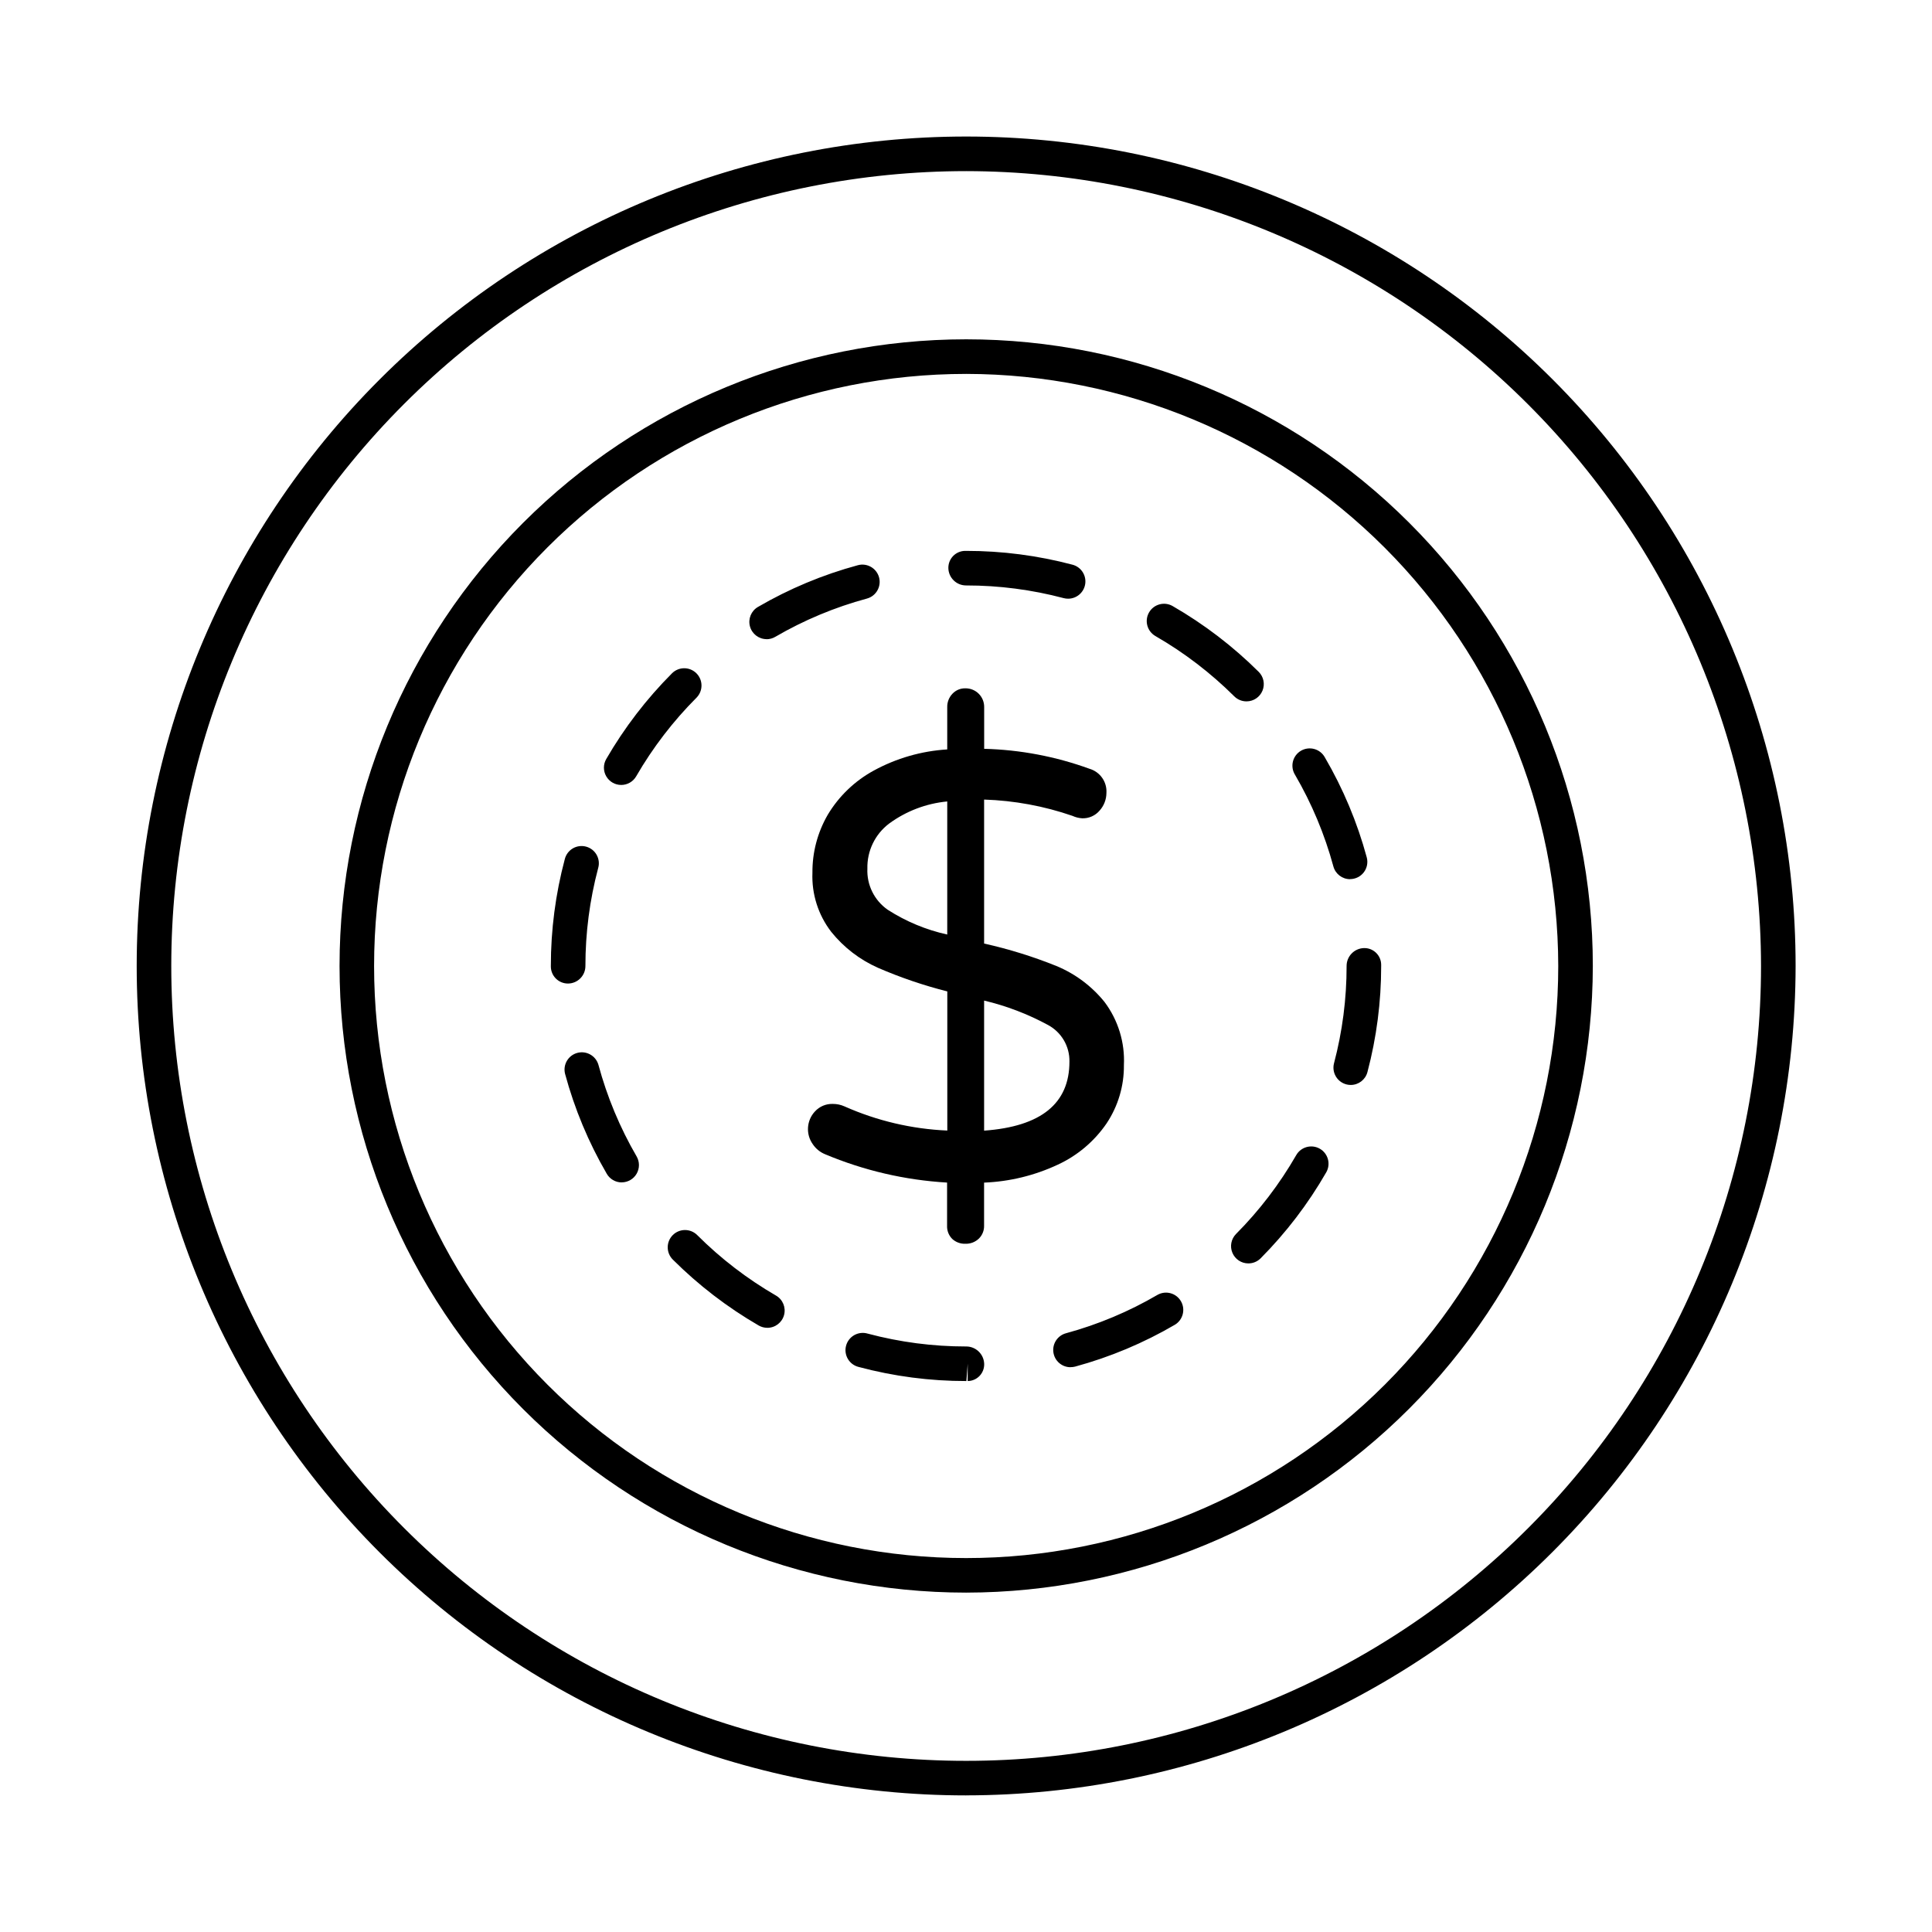 <?xml version="1.0" encoding="UTF-8"?>
<!-- Uploaded to: SVG Repo, www.svgrepo.com, Generator: SVG Repo Mixer Tools -->
<svg fill="#000000" width="800px" height="800px" version="1.1" viewBox="144 144 512 512" xmlns="http://www.w3.org/2000/svg">
 <g>
  <path d="m400.04 619.8c-58.297 0-114.21-23.156-155.43-64.379-41.223-41.223-64.383-97.129-64.383-155.43s23.16-114.21 64.383-155.43c41.219-41.223 97.129-64.379 155.43-64.379s114.21 23.156 155.43 64.379c41.223 41.223 64.383 97.133 64.383 155.43-0.078 58.273-23.258 114.14-64.465 155.34-41.203 41.203-97.07 64.387-155.34 64.461zm0-430.45c-55.867 0-109.45 22.191-148.95 61.695-39.504 39.504-61.699 93.086-61.699 148.95s22.195 109.45 61.699 148.95c39.504 39.504 93.082 61.695 148.95 61.695 55.867 0 109.45-22.191 148.95-61.695 39.504-39.504 61.699-93.082 61.699-148.95-0.074-55.848-22.289-109.38-61.777-148.87-39.488-39.488-93.027-61.703-148.87-61.777z"/>
  <path d="m400.04 566.06c-44.043 0-86.281-17.496-117.42-48.641-31.145-31.145-48.637-73.383-48.637-117.43 0-44.043 17.496-86.281 48.641-117.43 31.145-31.141 73.383-48.637 117.43-48.637s86.281 17.496 117.42 48.641c31.145 31.141 48.641 73.383 48.641 117.43-0.062 44.023-17.578 86.227-48.711 117.36-31.129 31.133-73.332 48.648-117.36 48.707zm0-322.97c-41.613 0-81.52 16.535-110.95 45.961-29.426 29.426-45.953 69.332-45.953 110.95s16.531 81.523 45.957 110.95c29.426 29.426 69.336 45.953 110.95 45.953s81.52-16.531 110.95-45.957c29.426-29.426 45.957-69.332 45.957-110.95-0.059-41.598-16.609-81.473-46.023-110.89-29.414-29.41-69.289-45.961-110.89-46.02z"/>
  <path d="m400.09 509.99c-9.629 0.012-19.215-1.242-28.516-3.727-1.203-0.289-2.238-1.051-2.867-2.113-0.633-1.062-0.809-2.336-0.488-3.527 0.32-1.195 1.109-2.207 2.188-2.812 1.078-0.602 2.356-0.742 3.539-0.391 8.508 2.269 17.277 3.414 26.082 3.41 2.57-0.016 4.691 2.012 4.789 4.582 0.047 1.191-0.391 2.352-1.215 3.215-0.824 0.863-1.961 1.355-3.152 1.363v-4.582l-0.348 4.582zm27.605-3.664c-2.297 0-4.238-1.699-4.539-3.973-0.305-2.277 1.125-4.426 3.34-5.027 8.504-2.312 16.664-5.738 24.273-10.184 2.18-1.219 4.93-0.469 6.188 1.688 1.258 2.156 0.559 4.922-1.57 6.223-8.293 4.852-17.191 8.586-26.461 11.109-0.402 0.105-0.816 0.152-1.23 0.148zm-80.344-10.445c-0.805 0-1.594-0.211-2.293-0.613-8.312-4.816-15.961-10.688-22.762-17.473-0.859-0.859-1.344-2.023-1.344-3.238-0.004-1.215 0.48-2.383 1.336-3.242 1.789-1.789 4.688-1.793 6.481-0.008 6.234 6.231 13.254 11.617 20.879 16.031 1.797 1.035 2.672 3.148 2.137 5.152-0.539 2-2.352 3.394-4.426 3.394zm127.45-17.066c-1.84-0.008-3.496-1.117-4.203-2.816-0.711-1.699-0.332-3.656 0.953-4.969 6.211-6.25 11.578-13.281 15.969-20.918 1.266-2.191 4.066-2.945 6.262-1.68 2.191 1.262 2.945 4.066 1.68 6.258-4.785 8.328-10.637 15.992-17.406 22.805-0.867 0.855-2.039 1.332-3.254 1.32zm-166.04-21.465c-1.637 0-3.148-0.875-3.965-2.293-4.828-8.305-8.543-17.207-11.047-26.48-0.617-2.426 0.828-4.898 3.246-5.551 2.418-0.648 4.91 0.762 5.598 3.168 2.293 8.5 5.695 16.664 10.121 24.273 0.816 1.418 0.816 3.16 0 4.578-0.812 1.418-2.324 2.289-3.957 2.293zm193.2-25.828c-1.426 0-2.766-0.66-3.633-1.789-0.867-1.129-1.164-2.594-0.797-3.969 2.219-8.406 3.34-17.066 3.332-25.762-0.008-2.562 2.019-4.668 4.582-4.75 1.195-0.039 2.359 0.406 3.219 1.238 0.863 0.832 1.355 1.973 1.359 3.172v0.34c0.008 9.484-1.215 18.934-3.637 28.105-0.527 2.012-2.348 3.414-4.426 3.414zm-207.4-26.875c-1.207 0.012-2.371-0.457-3.231-1.305-0.863-0.852-1.348-2.008-1.348-3.219v-0.121c-0.008-9.562 1.238-19.086 3.695-28.324 0.297-1.191 1.062-2.215 2.117-2.84 1.059-0.621 2.324-0.793 3.508-0.477 1.188 0.316 2.199 1.094 2.805 2.164 0.605 1.066 0.758 2.336 0.418 3.516-2.25 8.469-3.387 17.195-3.383 25.961 0.004 2.539-2.039 4.613-4.582 4.644zm207.22-27.656c-2.07 0-3.879-1.387-4.422-3.387-2.305-8.5-5.723-16.66-10.16-24.273-0.656-1.051-0.855-2.32-0.559-3.523 0.297-1.199 1.07-2.231 2.137-2.856 1.07-0.621 2.348-0.785 3.539-0.453 1.191 0.332 2.199 1.133 2.793 2.223 4.844 8.297 8.574 17.195 11.09 26.465 0.379 1.379 0.09 2.852-0.777 3.988-0.867 1.133-2.215 1.797-3.641 1.797zm-193.16-24.973c-1.637 0-3.144-0.875-3.961-2.289-0.82-1.418-0.82-3.164 0-4.578 4.812-8.316 10.688-15.969 17.477-22.77 1.797-1.738 4.652-1.719 6.422 0.047 1.77 1.766 1.797 4.621 0.062 6.422-6.227 6.234-11.617 13.254-16.027 20.883-0.82 1.418-2.336 2.289-3.973 2.285zm165.71-22.148c-1.211 0.004-2.375-0.477-3.234-1.332-6.246-6.211-13.273-11.586-20.906-15.984-2.191-1.266-2.945-4.066-1.68-6.258 1.266-2.191 4.066-2.945 6.258-1.68 8.324 4.797 15.984 10.656 22.797 17.426 1.312 1.309 1.711 3.273 1.008 4.984-0.699 1.715-2.363 2.836-4.215 2.844zm-127.18-16.488c-2.066-0.008-3.871-1.395-4.406-3.391-0.539-1.996 0.332-4.106 2.117-5.144 8.305-4.836 17.211-8.555 26.484-11.062 2.441-0.66 4.957 0.789 5.617 3.231 0.656 2.441-0.789 4.957-3.231 5.613-8.5 2.297-16.664 5.707-24.273 10.137-0.699 0.414-1.496 0.633-2.309 0.637zm79.902-10.723c-0.395 0-0.793-0.051-1.176-0.152-8.434-2.234-17.121-3.363-25.844-3.359-2.555 0.012-4.648-2.027-4.707-4.578-0.027-1.203 0.43-2.363 1.266-3.227 0.84-0.859 1.988-1.348 3.188-1.355h0.254c9.516-0.004 18.992 1.227 28.195 3.664 2.227 0.586 3.672 2.738 3.375 5.019-0.301 2.285-2.246 3.992-4.551 3.988z"/>
  <path d="m437.28 441.68c-3.258 4.777-7.754 8.578-13.004 10.992-6.117 2.856-12.738 4.465-19.484 4.734v11.383-0.004c0.043 1.293-0.457 2.543-1.375 3.449-0.961 0.93-2.262 1.426-3.598 1.375-1.277 0.047-2.519-0.414-3.461-1.277-0.934-0.93-1.434-2.215-1.371-3.531v-11.406c-11.145-0.652-22.098-3.203-32.387-7.535-1.305-0.543-2.422-1.465-3.207-2.641-1.887-2.652-1.656-6.269 0.559-8.656 1.219-1.344 2.969-2.082 4.781-2.012 1.055-0.004 2.094 0.219 3.055 0.648 8.605 3.828 17.852 6.004 27.258 6.41v-36.875c-6.277-1.586-12.418-3.676-18.355-6.25-4.844-2.144-9.098-5.418-12.414-9.547-3.434-4.465-5.195-9.996-4.973-15.625-0.051-5.402 1.352-10.715 4.059-15.391 2.945-4.918 7.152-8.961 12.188-11.707 6-3.277 12.652-5.191 19.477-5.609v-11.227c-0.023-1.309 0.473-2.574 1.375-3.523 0.891-0.953 2.152-1.48 3.457-1.441 1.32-0.012 2.59 0.508 3.523 1.441 0.93 0.934 1.449 2.203 1.434 3.523v11.066c9.527 0.242 18.953 2.031 27.91 5.289 2.812 0.82 4.68 3.488 4.488 6.414-0.008 1.707-0.641 3.356-1.777 4.633-1.148 1.375-2.867 2.141-4.656 2.078-0.883-0.055-1.75-0.273-2.555-0.641-7.547-2.609-15.445-4.066-23.426-4.324v38.16c6.543 1.453 12.953 3.445 19.168 5.949 4.981 2.062 9.363 5.34 12.746 9.535 3.613 4.816 5.426 10.742 5.133 16.754 0.055 5.469-1.539 10.832-4.566 15.387zm-58.035-56.59c4.832 3.109 10.176 5.336 15.785 6.57v-35.266c-5.566 0.527-10.887 2.551-15.395 5.856-3.738 2.816-5.883 7.266-5.769 11.945-0.191 4.312 1.84 8.422 5.379 10.895zm48.168 40.242c0.074-4.047-2.121-7.793-5.688-9.703-5.332-2.894-11.023-5.066-16.926-6.465v34.469c15.09-1.086 22.625-7.184 22.613-18.301z"/>
 </g>
</svg>